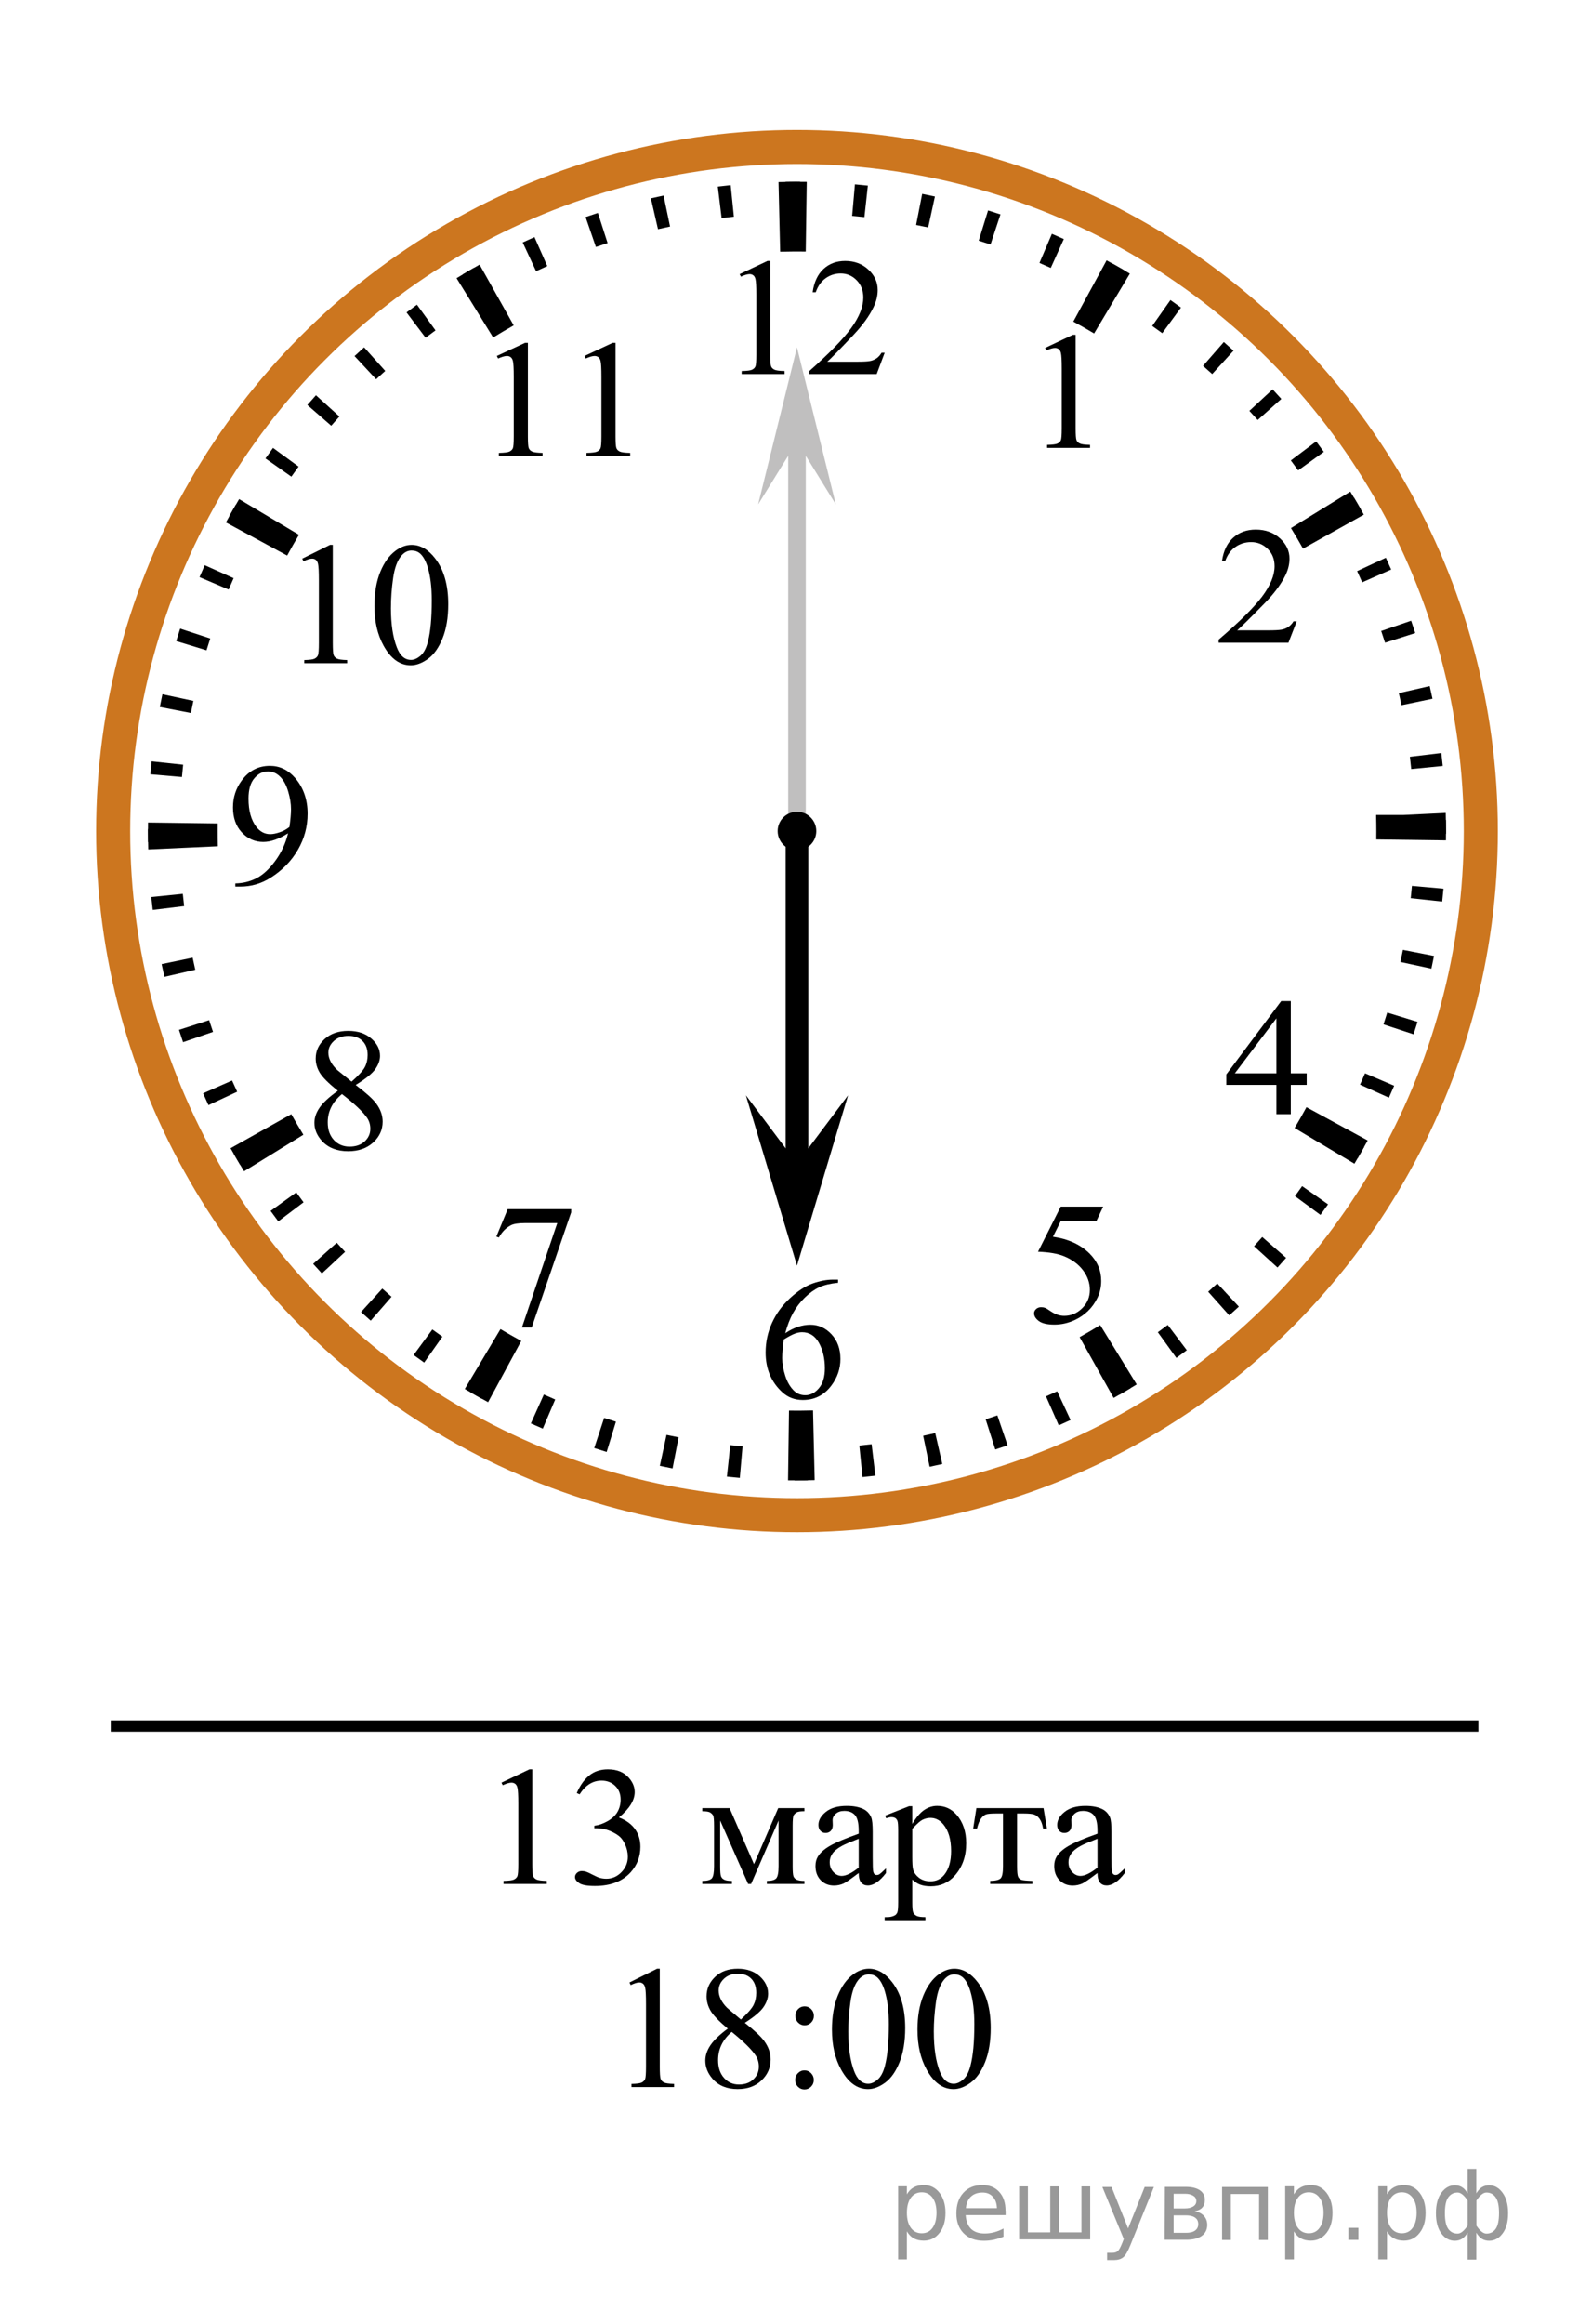 <?xml version="1.0" encoding="UTF-8"?>
<svg id="_Слой_1" xmlns="http://www.w3.org/2000/svg" version="1.1" viewBox="0 0 140.261 204.672" width="140.261px" height="204.672px">
  <!-- Generator: Adobe Illustrator 29.6.1, SVG Export Plug-In . SVG Version: 2.1.1 Build 9)  -->
  <line x1="9.757" y1="152.014" x2="130.251" y2="152.014" fill="none" stroke="#000" stroke-miterlimit="10"/>
  <path d="M92.077,30.642l2.446-1.158h.245v8.241c0,.547.023.888.07,1.021.047.135.145.237.293.31s.449.113.904.122v.267h-3.781v-.267c.475-.009.78-.049.919-.118s.235-.163.289-.281c.055-.117.082-.469.082-1.054v-5.269c0-.711-.024-1.166-.074-1.368-.035-.153-.098-.266-.189-.338-.091-.072-.201-.108-.33-.108-.183,0-.438.075-.764.224l-.11-.224h0Z"/>
  <path d="M115.124,94.525v1.021h-1.399v2.577h-1.269v-2.577h-4.414v-.921l4.837-6.463h.846v6.362h1.399ZM112.456,94.525v-4.844l-3.66,4.844h3.66Z"/>
  <path d="M97.191,106.267l-.6,1.28h-3.138l-.685,1.37c1.358.196,2.436.69,3.229,1.483.682.684,1.023,1.486,1.023,2.41,0,.537-.112,1.034-.335,1.491-.223.456-.504.846-.842,1.167-.339.321-.715.579-1.131.775-.589.276-1.194.414-1.814.414-.625,0-1.08-.104-1.365-.312-.284-.208-.427-.438-.427-.688,0-.141.06-.266.178-.373.117-.108.266-.162.445-.162.134,0,.25.021.35.061.101.04.271.143.512.309.385.261.774.392,1.169.392.6,0,1.126-.223,1.58-.667.454-.443.681-.984.681-1.622,0-.618-.203-1.193-.607-1.729-.405-.534-.964-.947-1.677-1.238-.559-.227-1.319-.356-2.283-.392l1.999-3.969s3.738,0,3.738,0Z"/>
  <path d="M73.835,112.693v.279c-.677.064-1.229.196-1.657.395s-.851.501-1.269.908c-.418.406-.764.859-1.038,1.358-.274.5-.504,1.094-.688,1.781.738-.497,1.479-.745,2.223-.745.712,0,1.33.281,1.854.843.522.562.784,1.285.784,2.169,0,.854-.265,1.632-.792,2.334-.636.854-1.477,1.28-2.523,1.28-.712,0-1.317-.23-1.814-.692-.974-.898-1.461-2.063-1.461-3.494,0-.914.187-1.782.561-2.605.375-.823.909-1.554,1.604-2.191.694-.638,1.36-1.066,1.995-1.287.636-.222,1.229-.332,1.776-.332h.446,0ZM69.052,117.964c-.092.678-.138,1.225-.138,1.642,0,.481.091,1.005.273,1.569.182.565.452,1.014.811,1.345.262.236.58.354.954.354.446,0,.845-.205,1.196-.617.351-.411.526-.999.526-1.762,0-.858-.174-1.602-.522-2.229-.349-.627-.844-.941-1.485-.941-.195,0-.403.041-.626.121s-.552.253-.988.52v-.002h0Z"/>
  <path d="M44.731,106.486h5.59v.286l-3.476,10.136h-.861l3.114-9.194h-2.868c-.58,0-.992.067-1.238.203-.431.231-.777.588-1.038,1.069l-.223-.083s1-2.417,1-2.417Z"/>
  <path d="M29.767,96.066c-.825-.663-1.357-1.195-1.596-1.597s-.357-.818-.357-1.25c0-.663.261-1.233.784-1.713s1.218-.72,2.084-.72c.841,0,1.517.224,2.03.671.513.446.769.956.769,1.528,0,.382-.138.771-.415,1.167s-.854.863-1.73,1.4c.902.683,1.499,1.22,1.792,1.611.39.513.584,1.052.584,1.619,0,.718-.28,1.332-.838,1.841-.559.51-1.292.765-2.199.765-.989,0-1.761-.304-2.314-.911-.441-.486-.661-1.019-.661-1.597,0-.451.155-.899.465-1.344.31-.444.844-.935,1.603-1.472v.002h0ZM30.128,96.352c-.425.351-.741.733-.946,1.147-.205.415-.308.862-.308,1.345,0,.647.181,1.166.542,1.555.362.39.822.584,1.38.584.554,0,.997-.153,1.331-.46.333-.306.5-.678.5-1.114,0-.361-.097-.686-.292-.972-.364-.531-1.1-1.227-2.207-2.085ZM30.974,95.259c.615-.542,1.005-.97,1.169-1.283s.246-.669.246-1.065c0-.527-.151-.94-.454-1.239-.303-.298-.715-.447-1.238-.447s-.948.147-1.276.443c-.328.297-.492.644-.492,1.04,0,.261.068.521.204.782.136.262.329.51.581.746l1.261,1.023h0Z"/>
  <path d="M20.733,78.079v-.278c.666-.011,1.287-.162,1.861-.456s1.129-.807,1.665-1.54c.536-.732.909-1.538,1.119-2.417-.805.507-1.533.761-2.184.761-.733,0-1.361-.277-1.884-.832s-.784-1.292-.784-2.21c0-.894.261-1.689.784-2.388.63-.848,1.453-1.272,2.468-1.272.856,0,1.589.347,2.199,1.039.749.858,1.123,1.918,1.123,3.178,0,1.135-.285,2.192-.854,3.174s-1.361,1.796-2.376,2.444c-.825.531-1.725.798-2.699.798h-.438,0ZM25.501,72.83c.092-.652.138-1.174.138-1.565,0-.487-.084-1.013-.254-1.578-.169-.564-.409-.997-.719-1.299-.31-.301-.663-.452-1.057-.452-.457,0-.856.201-1.2.603s-.515.999-.515,1.793c0,1.059.228,1.887.684,2.484.333.432.743.647,1.23.647.236,0,.515-.055.838-.165s.607-.267.854-.468h0Z"/>
  <g>
    <path d="M26.627,49.199l2.447-1.213h.245v8.622c0,.572.023.929.07,1.069s.145.249.293.324.45.117.905.128v.278h-3.782v-.278c.475-.011.781-.052.919-.125.138-.072.235-.17.289-.293.055-.123.082-.491.082-1.104v-5.512c0-.743-.024-1.22-.074-1.431-.035-.161-.098-.279-.189-.354s-.201-.112-.33-.112c-.183,0-.438.077-.764.233l-.111-.233h0Z"/>
    <path d="M32.989,53.364c0-1.165.173-2.168.519-3.009s.806-1.467,1.379-1.879c.445-.326.905-.489,1.379-.489.771,0,1.463.399,2.076,1.197.766.989,1.149,2.33,1.149,4.021,0,1.185-.168,2.191-.504,3.02-.336.828-.765,1.43-1.287,1.804s-1.024.561-1.509.561c-.959,0-1.757-.574-2.395-1.725-.539-.969-.808-2.136-.808-3.501h0ZM34.442,53.552c0,1.405.17,2.553.512,3.44.282.748.702,1.122,1.26,1.122.267,0,.544-.121.831-.365.287-.243.504-.651.653-1.224.227-.863.341-2.08.341-3.651,0-1.165-.119-2.137-.356-2.914-.178-.578-.408-.987-.689-1.228-.203-.166-.447-.249-.734-.249-.336,0-.635.153-.897.46-.356.416-.598,1.071-.727,1.965s-.193,1.774-.193,2.644h0Z"/>
  </g>
  <g>
    <path d="M43.77,31.349l2.489-1.158h.249v8.241c0,.547.024.888.072,1.021.048.135.147.237.298.31s.458.113.92.122v.267h-3.846v-.267c.482-.009.794-.049.935-.118s.239-.163.294-.281c.055-.117.083-.469.083-1.054v-5.269c0-.711-.025-1.166-.075-1.368-.035-.153-.1-.266-.192-.338-.093-.072-.205-.108-.335-.108-.186,0-.445.075-.777.224l-.113-.224s-.002,0-.002,0Z"/>
    <path d="M51.492,31.349l2.489-1.158h.249v8.241c0,.547.024.888.072,1.021.048.135.147.237.298.31s.458.113.92.122v.267h-3.846v-.267c.482-.009.794-.049.935-.118s.239-.163.294-.281c.055-.117.083-.469.083-1.054v-5.269c0-.711-.025-1.166-.075-1.368-.035-.153-.1-.266-.192-.338-.093-.072-.205-.108-.335-.108-.186,0-.445.075-.777.224l-.113-.224s-.002,0-.002,0Z"/>
  </g>
  <path d="M114.247,54.722l-.73,1.879h-6.151v-.267c1.81-1.545,3.084-2.807,3.822-3.785.737-.979,1.106-1.874,1.106-2.685,0-.619-.202-1.128-.607-1.526-.404-.398-.889-.598-1.453-.598-.513,0-.973.141-1.38.422-.407.28-.709.691-.903,1.233h-.285c.128-.887.458-1.568.988-2.044.53-.475,1.193-.712,1.988-.712.846,0,1.552.254,2.118.763s.85,1.108.85,1.799c0,.495-.123.989-.369,1.483-.38.777-.995,1.6-1.846,2.469-1.276,1.305-2.073,2.092-2.392,2.36h2.723c.554,0,.941-.019,1.165-.058.223-.038.424-.116.604-.233.179-.118.336-.285.469-.501h.284,0Z"/>
  <circle cx="70.217" cy="73.191" r="60.247" fill="none" stroke="#cc761f" stroke-width="3"/>
  <path d="M70.19,130.371c-.254,0-.507-.002-.76-.005l.084-6.135c.677.008,1.358.004,2.041-.014l.075-.002.146,6.134-.069.002c-.503.013-1.01.02-1.517.02ZM43.002,123.489c-.687-.373-1.378-.765-2.051-1.167l3.143-5.27c.601.358,1.217.709,1.832,1.042l-2.924,5.395h0ZM98.117,123.114l-2.998-5.354c.61-.341,1.219-.699,1.812-1.064l3.215,5.227c-.664.409-1.347.81-2.029,1.191h0ZM21.504,103.152c-.409-.664-.81-1.346-1.193-2.028l5.352-3.002c.342.609.7,1.218,1.065,1.811l-5.224,3.218h0ZM119.33,102.486l-5.269-3.144c.361-.606.713-1.222,1.044-1.833l5.392,2.93c-.371.682-.764,1.371-1.167,2.048h0ZM13.061,74.808l-.004-.152c-.013-.478-.019-.985-.019-1.492,0-.242.001-.483.005-.725l6.136.081c-.003.214-.004.429-.004.644,0,.453.006.908.018,1.364l-6.131.28s-.001,0,0,0h-.001ZM127.392,74.011l-6.136-.08c.003-.238.005-.476.005-.713,0-.453-.006-.908-.018-1.364v-.08h2.371l3.759-.18.003.101c.013.509.02,1.017.02,1.523,0,.264-.002.529-.005.793h0ZM25.299,48.928l-5.396-2.92c.369-.683.762-1.373,1.166-2.052l5.271,3.141c-.361.606-.711,1.222-1.041,1.831ZM114.801,48.316c-.339-.606-.696-1.215-1.062-1.811l5.228-3.213c.411.668.811,1.351,1.191,2.031l-5.356,2.993h0ZM43.449,29.72l-3.224-5.221c.667-.412,1.35-.814,2.029-1.195l3.004,5.351c-.605.34-1.214.698-1.809,1.066h0ZM96.395,29.364c-.604-.361-1.22-.713-1.832-1.045l2.933-5.39c.683.372,1.372.765,2.047,1.169l-3.149,5.267h.001ZM68.736,22.17l-.146-6.134.101-.003c.835-.022,1.604-.027,2.386-.015l-.089,6.135c-.698-.009-1.401-.005-2.107.013l-.144.004h0Z"/>
  <path d="M70.199,130.37h-.193l.025-2.79h.168c.281,0,.563-.002.847-.006l.122,2.788c-.045.001-.089.002-.135,0-.242.005-.539.007-.834.007h0ZM65.181,130.152c-.381-.033-.76-.07-1.139-.111l.299-2.773c.36.039.72.074,1.081.105l-.241,2.778h0ZM75.988,130.081l-.277-2.775c.362-.036.722-.076,1.081-.119l.332,2.77c-.378.045-.756.087-1.136.125h0ZM59.256,129.321c-.375-.072-.75-.149-1.122-.23l.589-2.726c.353.076.708.149,1.063.218l-.531,2.738h0ZM81.905,129.174l-.571-2.73c.356-.074.71-.151,1.064-.232l.622,2.718c-.37.085-.742.166-1.115.244ZM53.448,127.872c-.367-.113-.732-.228-1.095-.348l.873-2.65c.345.114.691.224,1.039.33l-.817,2.667h0ZM87.688,127.651l-.849-2.657c.345-.11.689-.224,1.031-.342l.904,2.639c-.361.124-.723.244-1.087.36h0ZM47.82,125.816c-.351-.15-.701-.303-1.048-.459l1.143-2.544c.332.149.665.295,1,.439l-1.095,2.565h0ZM93.28,125.528l-1.123-2.553c.33-.145.659-.294.985-.447l1.178,2.529c-.345.16-.691.318-1.039.471h0ZM42.442,123.182c-.333-.186-.665-.375-.994-.566l1.402-2.411c.314.182.63.363.948.54l-1.356,2.437h0ZM98.617,122.83l-1.388-2.42c.314-.18.626-.363.937-.55l1.434,2.393c-.326.195-.653.387-.983.577ZM37.372,120c-.312-.22-.622-.441-.93-.667l1.65-2.25c.293.215.587.427.884.635l-1.604,2.281h0ZM103.642,119.589l-1.632-2.262c.294-.212.585-.426.873-.643l1.679,2.227c-.304.229-.611.455-.92.678h0ZM32.662,116.308c-.288-.251-.572-.504-.854-.76l1.874-2.066c.268.243.539.484.813.723,0,0-1.833,2.103-1.833,2.103ZM108.302,115.842l-1.857-2.081c.27-.241.537-.485.801-.731l1.901,2.041c-.279.26-.561.518-.846.771h0ZM28.361,112.148c-.259-.278-.516-.559-.77-.843l2.078-1.861c.242.27.486.538.733.803,0,0-2.041,1.901-2.041,1.901ZM112.55,111.628l-2.064-1.876c.244-.268.485-.539.723-.812l2.101,1.835c-.251.287-.504.571-.76.854h0ZM24.518,107.564c-.23-.305-.456-.611-.679-.921l2.263-1.63c.211.294.427.584.643.872,0,0-2.227,1.679-2.227,1.679ZM116.338,106.995l-2.248-1.652c.214-.291.426-.586.635-.883l2.281,1.604c-.22.313-.442.623-.668.93h0ZM21.173,102.606c-.196-.326-.39-.654-.579-.984l2.42-1.388c.18.314.362.625.549.934l-2.389,1.438h0ZM119.624,101.99l-2.41-1.404c.183-.314.363-.63.54-.947l2.436,1.359c-.186.333-.375.664-.567.993h.001ZM18.365,97.325c-.16-.344-.317-.69-.471-1.038l2.552-1.127c.146.331.295.66.448.987l-2.529,1.178ZM122.368,96.67l-2.543-1.147c.149-.331.295-.664.439-.998l2.565,1.095c-.15.352-.303.702-.46,1.05h-.001ZM16.129,91.782c-.124-.36-.244-.721-.36-1.084l2.655-.855c.111.345.226.69.343,1.033l-2.638.905h0ZM124.54,91.088l-2.65-.873c.114-.345.224-.691.331-1.039l2.667.817c-.113.367-.229.732-.348,1.095ZM14.486,86.028c-.085-.372-.167-.744-.245-1.119l2.731-.567c.074.355.151.709.232,1.061l-2.718.624h0ZM126.11,85.309l-2.726-.589c.076-.354.149-.709.218-1.066l2.738.535c-.074.374-.15.748-.23,1.12h0ZM13.456,80.135c-.046-.378-.088-.756-.126-1.137l2.775-.279c.036.361.077.721.12,1.08l-2.769.336h0ZM127.063,79.4l-2.773-.299c.039-.361.074-.721.106-1.084l2.778.245c-.033.38-.071.759-.112,1.137h0ZM13.046,74.165l-.002-.102c-.005-.297-.007-.593-.007-.889v-.155l2.789.015v.139c0,.282.002.563.006.845l.002.101-2.789.045h.001,0ZM127.395,73.434l-2.789-.021v-.204c0-.262,0-.525-.005-.788l-.002-.113h2.789-1.338l1.333-.105.007.118c.004.296.007.593.007.888v.225h-.002ZM16.031,68.43l-2.779-.241c.033-.38.069-.759.11-1.138l2.773.296c-.038.36-.073.721-.105,1.082h0ZM124.334,67.729c-.035-.361-.075-.721-.118-1.079l2.77-.332c.045.378.087.757.125,1.138l-2.776.273h0ZM16.819,62.794l-2.739-.531c.073-.375.149-.749.229-1.12l2.727.585c-.076.354-.148.709-.217,1.066h0ZM123.476,62.106c-.074-.355-.151-.71-.232-1.062l2.718-.622c.085.371.166.743.244,1.117l-2.73.568h0ZM18.193,57.272l-2.667-.815c.112-.367.227-.731.347-1.095l2.65.869c-.113.345-.223.692-.33,1.041h0ZM122.029,56.601c-.11-.345-.224-.689-.341-1.031l2.639-.904c.124.361.243.723.36,1.087l-2.657.849h0ZM20.144,51.919l-2.566-1.092c.15-.352.303-.702.459-1.05l2.545,1.142c-.149.332-.295.665-.437,1h0ZM120.015,51.284c-.146-.331-.295-.661-.447-.989l2.53-1.175c.16.344.315.689.469,1.037l-2.552,1.127ZM22.647,46.803l-2.438-1.354c.185-.334.374-.666.567-.996l2.41,1.403c-.182.314-.362.629-.538.947h0ZM117.454,46.208c-.18-.314-.363-.626-.55-.938l2.393-1.434c.195.325.387.653.576.982l-2.419,1.389h0ZM25.67,41.977l-2.281-1.604c.219-.312.44-.62.665-.928l2.253,1.645c-.215.294-.427.59-.636.887h-.001ZM114.373,41.426c-.212-.294-.427-.586-.645-.876l2.231-1.675c.228.304.453.61.676.918l-2.262,1.632h0ZM29.181,37.493l-2.104-1.83c.25-.288.503-.573.76-.856l2.066,1.874c-.244.269-.484.539-.722.812h0ZM110.809,36.989c-.242-.271-.486-.539-.733-.805l2.044-1.897c.259.278.515.559.769.843l-2.08,1.859h0ZM33.137,33.4l-1.901-2.041c.278-.259.559-.516.843-.77l1.861,2.078c-.27.242-.538.486-.803.733ZM106.8,32.943c-.267-.244-.537-.484-.81-.722l1.835-2.101c.288.251.573.506.855.763l-1.881,2.06h0ZM37.496,29.74l-1.679-2.227c.304-.229.61-.455.918-.678l1.634,2.26c-.294.212-.585.428-.874.646h.001ZM102.398,29.34c-.293-.215-.588-.428-.885-.637l1.607-2.279c.312.22.62.442.928.667l-1.65,2.25h0ZM42.211,26.555l-1.438-2.389c.325-.196.653-.388.982-.578l1.392,2.417c-.314.181-.626.364-.936.551h0ZM97.638,26.211c-.313-.183-.629-.363-.946-.54l1.359-2.436c.333.186.665.375.995.568,0,0-1.408,2.408-1.408,2.408ZM47.23,23.883l-1.178-2.528c.344-.161.689-.318,1.037-.471l1.128,2.551c-.33.147-.659.296-.987.449h0ZM92.577,23.596c-.33-.149-.662-.295-.996-.438l1.095-2.565c.352.15.703.304,1.051.462l-1.151,2.541h0ZM52.5,21.752l-.908-2.638c.36-.124.722-.245,1.085-.361l.854,2.655c-.345.111-.689.226-1.032.344h.001ZM87.271,21.529c-.345-.114-.693-.224-1.041-.332l.822-2.665c.366.112.729.228,1.092.348l-.873,2.65h0ZM57.972,20.186l-.626-2.718c.371-.086.744-.167,1.118-.245l.571,2.73c-.356.074-.71.152-1.062.233h0ZM81.775,20.032c-.352-.077-.707-.15-1.063-.219l.535-2.738c.375.074.75.151,1.122.232l-.594,2.725h0ZM63.576,19.204l-.336-2.769c.377-.046.756-.088,1.136-.127l.281,2.775c-.362.036-.722.077-1.081.12h0ZM76.158,19.121c-.359-.039-.72-.075-1.081-.107l.245-2.778c.381.033.76.071,1.139.112l-.303,2.773ZM69.248,18.81l-.034-2.789.119-.002c.309-.005.606-.007.901-.007h.258l-.019,2.79h-.239c-.281,0-.563.002-.846.006l-.14.002h0Z"/>
  <polygon points="70.217 102.462 74.717 96.462 70.217 111.462 65.717 96.463 70.217 102.462"/>
  <line x1="70.217" y1="73.349" x2="70.217" y2="35.982" fill="none" stroke="#c0bfbf" stroke-linecap="round" stroke-miterlimit="10" stroke-width="1.55"/>
  <polygon points="70.217 38.889 66.795 44.422 70.217 30.589 73.638 44.422 70.217 38.889" fill="#c0bfbf"/>
  <g>
    <path d="M65.167,24.14l2.447-1.158h.245v8.241c0,.547.023.888.07,1.021.047.135.145.237.293.31s.45.113.905.122v.267h-3.782v-.267c.475-.009.781-.049.919-.118s.235-.163.289-.281c.055-.117.082-.469.082-1.054v-5.269c0-.711-.024-1.166-.074-1.368-.035-.153-.098-.266-.189-.338s-.201-.108-.33-.108c-.183,0-.438.075-.764.224l-.111-.224h0Z"/>
    <path d="M77.943,31.064l-.704,1.879h-5.933v-.267c1.745-1.545,2.974-2.807,3.686-3.785.712-.979,1.067-1.874,1.067-2.685,0-.619-.195-1.128-.586-1.526-.39-.398-.857-.598-1.401-.598-.494,0-.938.141-1.33.422-.394.28-.684.691-.872,1.233h-.274c.124-.887.441-1.568.953-2.044.512-.475,1.15-.712,1.917-.712.815,0,1.496.254,2.043.763.546.509.819,1.108.819,1.799,0,.495-.119.989-.356,1.483-.365.777-.959,1.6-1.779,2.469-1.23,1.305-2,2.092-2.306,2.36h2.624c.534,0,.909-.019,1.124-.058.215-.038.409-.116.582-.233.173-.118.323-.285.452-.501h.274Z"/>
  </g>
  <line x1="70.217" y1="102.117" x2="70.217" y2="74.207" fill="none" stroke="#000" stroke-linecap="round" stroke-miterlimit="10" stroke-width="2"/>
  <circle cx="70.217" cy="73.191" r="1.701"/>
  <g>
    <path d="M55.459,174.591l2.429-1.212h.242v8.622c0,.572.023.929.07,1.069s.144.248.29.324c.147.075.447.117.898.128v.278h-3.753v-.278c.471-.011.775-.052.912-.125.138-.072.233-.17.287-.293s.081-.491.081-1.104v-5.512c0-.743-.024-1.221-.073-1.432-.034-.16-.097-.278-.188-.354s-.2-.113-.328-.113c-.182,0-.434.078-.758.233l-.11-.233Z"/>
    <path d="M64.12,178.658c-.79-.662-1.299-1.194-1.526-1.596-.229-.402-.343-.818-.343-1.25,0-.663.25-1.234.751-1.714.5-.479,1.165-.719,1.994-.719.804,0,1.451.224,1.942.67.49.447.735.956.735,1.528,0,.382-.132.771-.397,1.168-.265.396-.816.863-1.655,1.4.863.683,1.435,1.22,1.715,1.611.372.513.559,1.052.559,1.619,0,.718-.268,1.332-.802,1.841-.535.51-1.236.765-2.104.765-.946,0-1.685-.304-2.215-.911-.422-.487-.633-1.02-.633-1.597,0-.451.148-.899.445-1.344s.809-.936,1.534-1.473ZM64.465,178.944c-.407.352-.709.734-.905,1.148s-.294.862-.294,1.345c0,.647.173,1.166.519,1.555.346.39.786.584,1.321.584.529,0,.954-.153,1.272-.46.319-.306.479-.678.479-1.114,0-.361-.094-.686-.279-.972-.349-.532-1.053-1.228-2.112-2.086ZM65.275,177.852c.589-.542.961-.97,1.118-1.283.157-.314.235-.669.235-1.066,0-.526-.145-.939-.434-1.238-.29-.299-.685-.448-1.185-.448s-.908.148-1.222.444c-.314.296-.471.643-.471,1.039,0,.262.064.522.194.783s.315.51.556.746l1.207,1.023Z"/>
    <path d="M70.875,182.332c.23,0,.425.083.584.249.16.165.239.364.239.595s-.081.428-.242.591c-.162.163-.356.245-.582.245s-.418-.082-.577-.245-.239-.36-.239-.591.08-.43.239-.595c.159-.166.352-.249.577-.249ZM70.889,176.693c.225,0,.418.081.578.244s.239.36.239.592-.08.428-.239.591-.353.245-.578.245-.418-.082-.577-.245-.239-.36-.239-.591.08-.429.239-.592.352-.244.577-.244Z"/>
    <path d="M73.298,178.756c0-1.165.171-2.168.515-3.009.343-.841.8-1.467,1.368-1.879.441-.326.898-.489,1.369-.489.765,0,1.452.399,2.06,1.197.761.989,1.141,2.329,1.141,4.021,0,1.185-.167,2.191-.5,3.02-.334.828-.759,1.43-1.276,1.804s-1.017.561-1.498.561c-.951,0-1.743-.575-2.376-1.725-.535-.969-.802-2.136-.802-3.501ZM74.739,178.944c0,1.406.17,2.553.508,3.441.28.748.696,1.122,1.251,1.122.265,0,.54-.121.824-.365.284-.243.5-.651.647-1.224.226-.863.339-2.081.339-3.652,0-1.164-.118-2.136-.354-2.914-.177-.577-.405-.986-.685-1.228-.201-.165-.443-.248-.729-.248-.333,0-.63.153-.89.459-.354.417-.594,1.072-.722,1.966-.127.894-.191,1.774-.191,2.643Z"/>
    <path d="M80.832,178.756c0-1.165.171-2.168.515-3.009.343-.841.8-1.467,1.368-1.879.441-.326.898-.489,1.369-.489.765,0,1.452.399,2.06,1.197.761.989,1.141,2.329,1.141,4.021,0,1.185-.167,2.191-.5,3.02-.334.828-.759,1.43-1.276,1.804s-1.017.561-1.498.561c-.951,0-1.743-.575-2.376-1.725-.535-.969-.802-2.136-.802-3.501ZM82.273,178.944c0,1.406.17,2.553.508,3.441.28.748.696,1.122,1.251,1.122.265,0,.54-.121.824-.365.284-.243.5-.651.647-1.224.226-.863.339-2.081.339-3.652,0-1.164-.118-2.136-.354-2.914-.177-.577-.405-.986-.685-1.228-.201-.165-.443-.248-.729-.248-.333,0-.63.153-.89.459-.354.417-.594,1.072-.722,1.966-.127.894-.191,1.774-.191,2.643Z"/>
  </g>
  <g>
    <g>
      <path d="M44.182,156.995l2.465-1.175h.247v8.352c0,.555.023.899.071,1.035.047.137.146.241.295.314.149.072.453.114.911.124v.27h-3.81v-.27c.479-.01.787-.05.927-.121.139-.07.236-.165.291-.284s.083-.476.083-1.068v-5.339c0-.72-.025-1.182-.075-1.386-.035-.156-.099-.271-.191-.343-.092-.073-.203-.109-.332-.109-.185,0-.441.075-.77.226l-.112-.226Z"/>
      <path d="M50.816,157.907c.289-.666.654-1.181,1.095-1.543.44-.361.99-.543,1.647-.543.812,0,1.435.258,1.868.773.329.384.493.795.493,1.232,0,.72-.463,1.464-1.389,2.232.622.238,1.093.578,1.412,1.021s.479.963.479,1.562c0,.855-.279,1.597-.837,2.224-.728.817-1.781,1.226-3.16,1.226-.683,0-1.147-.082-1.394-.248-.247-.165-.37-.343-.37-.532,0-.141.059-.265.175-.372.117-.106.258-.16.422-.16.125,0,.251.02.381.059.085.024.276.112.575.266s.506.244.62.273c.185.054.381.08.59.08.508,0,.95-.191,1.326-.576.376-.384.564-.839.564-1.363,0-.385-.087-.759-.261-1.123-.13-.272-.272-.479-.426-.62-.214-.194-.508-.371-.881-.529-.374-.157-.754-.236-1.143-.236h-.239v-.22c.394-.048.789-.187,1.185-.415.396-.229.684-.504.863-.824.179-.321.269-.674.269-1.058,0-.501-.161-.906-.482-1.215s-.721-.463-1.199-.463c-.772,0-1.417.403-1.935,1.211l-.247-.117Z"/>
    </g>
    <g>
      <path d="M66.427,164.172l2.137-4.938h2.309v.276c-.339,0-.564.033-.676.099-.112.065-.201.147-.265.244-.065.098-.097.414-.097.948v3.545c0,.462.023.76.071.894s.145.234.292.303.372.103.676.103v.27h-3.31v-.27c.408,0,.682-.074.822-.223.139-.148.209-.507.209-1.076v-4.019l-2.42,5.587h-.262l-2.465-5.587v4.019c0,.462.025.76.075.894s.147.234.292.303.369.103.672.103v.27h-2.615v-.27c.443,0,.727-.079.852-.237s.187-.512.187-1.062v-3.545c0-.52-.028-.827-.083-.922-.055-.096-.139-.181-.254-.256s-.349-.113-.702-.113v-.276h2.406l2.151,4.938Z"/>
      <path d="M75.655,164.953c-.702.53-1.143.837-1.322.919-.269.122-.556.183-.859.183-.473,0-.862-.158-1.169-.475-.306-.315-.459-.731-.459-1.247,0-.325.074-.607.224-.846.204-.331.56-.643,1.064-.934.506-.292,1.346-.646,2.521-1.065v-.262c0-.667-.108-1.124-.325-1.372s-.531-.372-.944-.372c-.314,0-.563.083-.747.248-.189.166-.284.355-.284.569l.015.423c0,.224-.059.396-.176.519-.116.121-.27.182-.459.182-.185,0-.335-.062-.452-.189-.117-.126-.176-.299-.176-.518,0-.418.22-.803.658-1.152.438-.351,1.053-.525,1.845-.525.607,0,1.105.1,1.494.299.294.15.511.387.65.708.089.209.134.637.134,1.283v2.269c0,.637.013,1.027.038,1.171.024.144.065.239.123.288.057.048.123.072.198.072.079,0,.149-.017.209-.051.104-.063.306-.24.604-.532v.408c-.558.729-1.091,1.094-1.599,1.094-.244,0-.438-.082-.582-.248-.145-.165-.22-.447-.225-.846ZM75.655,164.479v-2.546c-.752.292-1.237.499-1.457.62-.394.214-.675.438-.844.671s-.254.488-.254.766c0,.351.106.641.321.872.214.23.46.346.739.346.379,0,.877-.242,1.494-.729Z"/>
      <path d="M77.984,159.898l2.106-.831h.284v1.561c.354-.588.708-1,1.064-1.236.355-.235.73-.354,1.124-.354.688,0,1.261.263,1.719.788.562.642.844,1.478.844,2.509,0,1.152-.339,2.105-1.016,2.859-.558.617-1.261.926-2.107.926-.368,0-.687-.051-.956-.153-.199-.072-.423-.219-.672-.438v2.035c0,.457.028.748.086.872.057.124.156.222.299.295.142.073.399.109.773.109v.27h-3.587v-.27h.188c.273.005.508-.046.702-.153.095-.054.168-.14.221-.259.052-.119.078-.422.078-.908v-6.316c0-.433-.021-.707-.06-.824-.04-.116-.104-.204-.19-.263-.088-.058-.206-.087-.355-.087-.119,0-.271.034-.455.102l-.09-.233ZM80.375,161.058v2.494c0,.54.022.895.067,1.064.069.282.24.53.512.744.271.215.613.321,1.027.321.497,0,.901-.189,1.21-.569.403-.496.605-1.193.605-2.093,0-1.021-.229-1.807-.688-2.356-.319-.379-.697-.568-1.136-.568-.239,0-.476.059-.71.175-.179.088-.476.351-.889.788Z"/>
      <path d="M86.023,159.235h5.916l.299,1.809h-.336c-.06-.365-.159-.646-.299-.847-.14-.199-.299-.33-.478-.394-.18-.063-.486-.095-.919-.095h-.598v4.639c0,.496.03.811.093.944s.163.223.303.267.458.073.956.088v.27h-3.721v-.27c.479-.01.786-.085.923-.227.137-.141.206-.498.206-1.072v-4.639h-.613c-.428,0-.72.025-.874.076-.154.052-.303.173-.444.365s-.263.49-.362.894h-.336l.284-1.809Z"/>
      <path d="M96.691,164.953c-.702.53-1.143.837-1.322.919-.269.122-.556.183-.859.183-.473,0-.862-.158-1.169-.475-.307-.315-.46-.731-.46-1.247,0-.325.075-.607.225-.846.204-.331.559-.643,1.064-.934.506-.292,1.346-.646,2.521-1.065v-.262c0-.667-.108-1.124-.325-1.372s-.531-.372-.944-.372c-.314,0-.563.083-.747.248-.189.166-.284.355-.284.569l.015.423c0,.224-.059.396-.176.519-.117.121-.27.182-.459.182-.185,0-.335-.062-.452-.189-.117-.126-.176-.299-.176-.518,0-.418.22-.803.657-1.152.438-.351,1.054-.525,1.846-.525.607,0,1.105.1,1.494.299.294.15.511.387.65.708.089.209.134.637.134,1.283v2.269c0,.637.013,1.027.038,1.171.024.144.065.239.123.288.057.048.123.072.198.072.079,0,.149-.017.209-.051.104-.063.306-.24.604-.532v.408c-.558.729-1.091,1.094-1.599,1.094-.244,0-.438-.082-.582-.248-.145-.165-.22-.447-.225-.846ZM96.691,164.479v-2.546c-.752.292-1.237.499-1.457.62-.394.214-.675.438-.844.671-.17.233-.254.488-.254.766,0,.351.106.641.321.872.214.23.46.346.739.346.379,0,.877-.242,1.494-.729Z"/>
    </g>
  </g>
<g style="stroke:none;fill:#000;fill-opacity:0.40"><path d="m 79.9,196.5 v 2.48 h -0.77 v -6.44 h 0.77 v 0.71 q 0.24,-0.42 0.61,-0.62 0.37,-0.20 0.88,-0.20 0.85,0 1.38,0.68 0.53,0.68 0.53,1.77 0,1.10 -0.53,1.77 -0.53,0.68 -1.38,0.68 -0.51,0 -0.88,-0.20 -0.37,-0.20 -0.61,-0.62 z m 2.61,-1.63 q 0,-0.85 -0.35,-1.32 -0.35,-0.48 -0.95,-0.48 -0.61,0 -0.96,0.48 -0.35,0.48 -0.35,1.32 0,0.85 0.35,1.33 0.35,0.48 0.96,0.48 0.61,0 0.95,-0.48 0.35,-0.48 0.35,-1.33 z"/><path d="m 88.6,194.7 v 0.38 h -3.52 q 0.05,0.79 0.47,1.21 0.43,0.41 1.19,0.41 0.44,0 0.85,-0.11 0.42,-0.11 0.82,-0.33 v 0.72 q -0.41,0.17 -0.85,0.27 -0.43,0.09 -0.88,0.09 -1.12,0 -1.77,-0.65 -0.65,-0.65 -0.65,-1.76 0,-1.15 0.62,-1.82 0.62,-0.68 1.67,-0.68 0.94,0 1.49,0.61 0.55,0.60 0.55,1.65 z m -0.77,-0.23 q -0.01,-0.63 -0.35,-1.00 -0.34,-0.38 -0.91,-0.38 -0.64,0 -1.03,0.36 -0.38,0.36 -0.44,1.02 z"/><path d="m 93.3,196.6 h 1.98 v -4.05 h 0.77 v 4.67 h -6.26 v -4.67 h 0.77 v 4.05 h 1.97 v -4.05 h 0.77 z"/><path d="m 99.6,197.7 q -0.33,0.83 -0.63,1.09 -0.31,0.25 -0.82,0.25 h -0.61 v -0.64 h 0.45 q 0.32,0 0.49,-0.15 0.17,-0.15 0.39,-0.71 l 0.14,-0.35 -1.89,-4.59 h 0.81 l 1.46,3.65 1.46,-3.65 h 0.81 z"/><path d="m 103.4,195.1 v 1.54 h 1.09 q 0.53,0 0.80,-0.20 0.28,-0.20 0.28,-0.57 0,-0.38 -0.28,-0.57 -0.28,-0.20 -0.80,-0.20 z m 0,-1.90 v 1.29 h 1.01 q 0.43,0 0.71,-0.17 0.28,-0.17 0.28,-0.48 0,-0.31 -0.28,-0.47 -0.28,-0.17 -0.71,-0.17 z m -0.77,-0.61 h 1.82 q 0.82,0 1.26,0.30 0.44,0.30 0.44,0.85 0,0.43 -0.23,0.68 -0.23,0.25 -0.67,0.31 0.53,0.10 0.82,0.42 0.29,0.32 0.29,0.79 0,0.62 -0.48,0.97 -0.48,0.34 -1.37,0.34 h -1.90 z"/><path d="m 111.7,192.6 v 4.67 h -0.77 v -4.05 h -2.49 v 4.05 h -0.77 v -4.67 z"/><path d="m 114.0,196.5 v 2.48 h -0.77 v -6.44 h 0.77 v 0.71 q 0.24,-0.42 0.61,-0.62 0.37,-0.20 0.88,-0.20 0.85,0 1.38,0.68 0.53,0.68 0.53,1.77 0,1.10 -0.53,1.77 -0.53,0.68 -1.38,0.68 -0.51,0 -0.88,-0.20 -0.37,-0.20 -0.61,-0.62 z m 2.61,-1.63 q 0,-0.85 -0.35,-1.32 -0.35,-0.48 -0.95,-0.48 -0.61,0 -0.96,0.48 -0.35,0.48 -0.35,1.32 0,0.85 0.35,1.33 0.35,0.48 0.96,0.48 0.61,0 0.95,-0.48 0.35,-0.48 0.35,-1.33 z"/><path d="m 118.8,196.2 h 0.88 v 1.06 h -0.88 z"/><path d="m 122.2,196.5 v 2.48 h -0.77 v -6.44 h 0.77 v 0.71 q 0.24,-0.42 0.61,-0.62 0.37,-0.20 0.88,-0.20 0.85,0 1.38,0.68 0.53,0.68 0.53,1.77 0,1.10 -0.53,1.77 -0.53,0.68 -1.38,0.68 -0.51,0 -0.88,-0.20 -0.37,-0.20 -0.61,-0.62 z m 2.61,-1.63 q 0,-0.85 -0.35,-1.32 -0.35,-0.48 -0.95,-0.48 -0.61,0 -0.96,0.48 -0.35,0.48 -0.35,1.32 0,0.85 0.35,1.33 0.35,0.48 0.96,0.48 0.61,0 0.95,-0.48 0.35,-0.48 0.35,-1.33 z"/><path d="m 127.3,194.9 q 0,0.98 0.30,1.40 0.30,0.41 0.82,0.41 0.41,0 0.88,-0.70 v -2.22 q -0.47,-0.70 -0.88,-0.70 -0.51,0 -0.82,0.42 -0.30,0.41 -0.30,1.39 z m 2,4.10 v -2.37 q -0.24,0.39 -0.51,0.55 -0.27,0.16 -0.62,0.16 -0.70,0 -1.18,-0.64 -0.48,-0.65 -0.48,-1.79 0,-1.15 0.48,-1.80 0.49,-0.66 1.18,-0.66 0.35,0 0.62,0.16 0.28,0.16 0.51,0.55 v -2.15 h 0.77 v 2.15 q 0.24,-0.39 0.51,-0.55 0.28,-0.16 0.62,-0.16 0.70,0 1.18,0.66 0.49,0.66 0.49,1.80 0,1.15 -0.49,1.79 -0.48,0.64 -1.18,0.64 -0.35,0 -0.62,-0.16 -0.27,-0.16 -0.51,-0.55 v 2.37 z m 2.77,-4.10 q 0,-0.98 -0.30,-1.39 -0.30,-0.42 -0.81,-0.42 -0.41,0 -0.88,0.70 v 2.22 q 0.47,0.70 0.88,0.70 0.51,0 0.81,-0.41 0.30,-0.42 0.30,-1.40 z"/></g></svg>
<!--File created and owned by https://sdamgia.ru. Copying is prohibited. All rights reserved.-->
